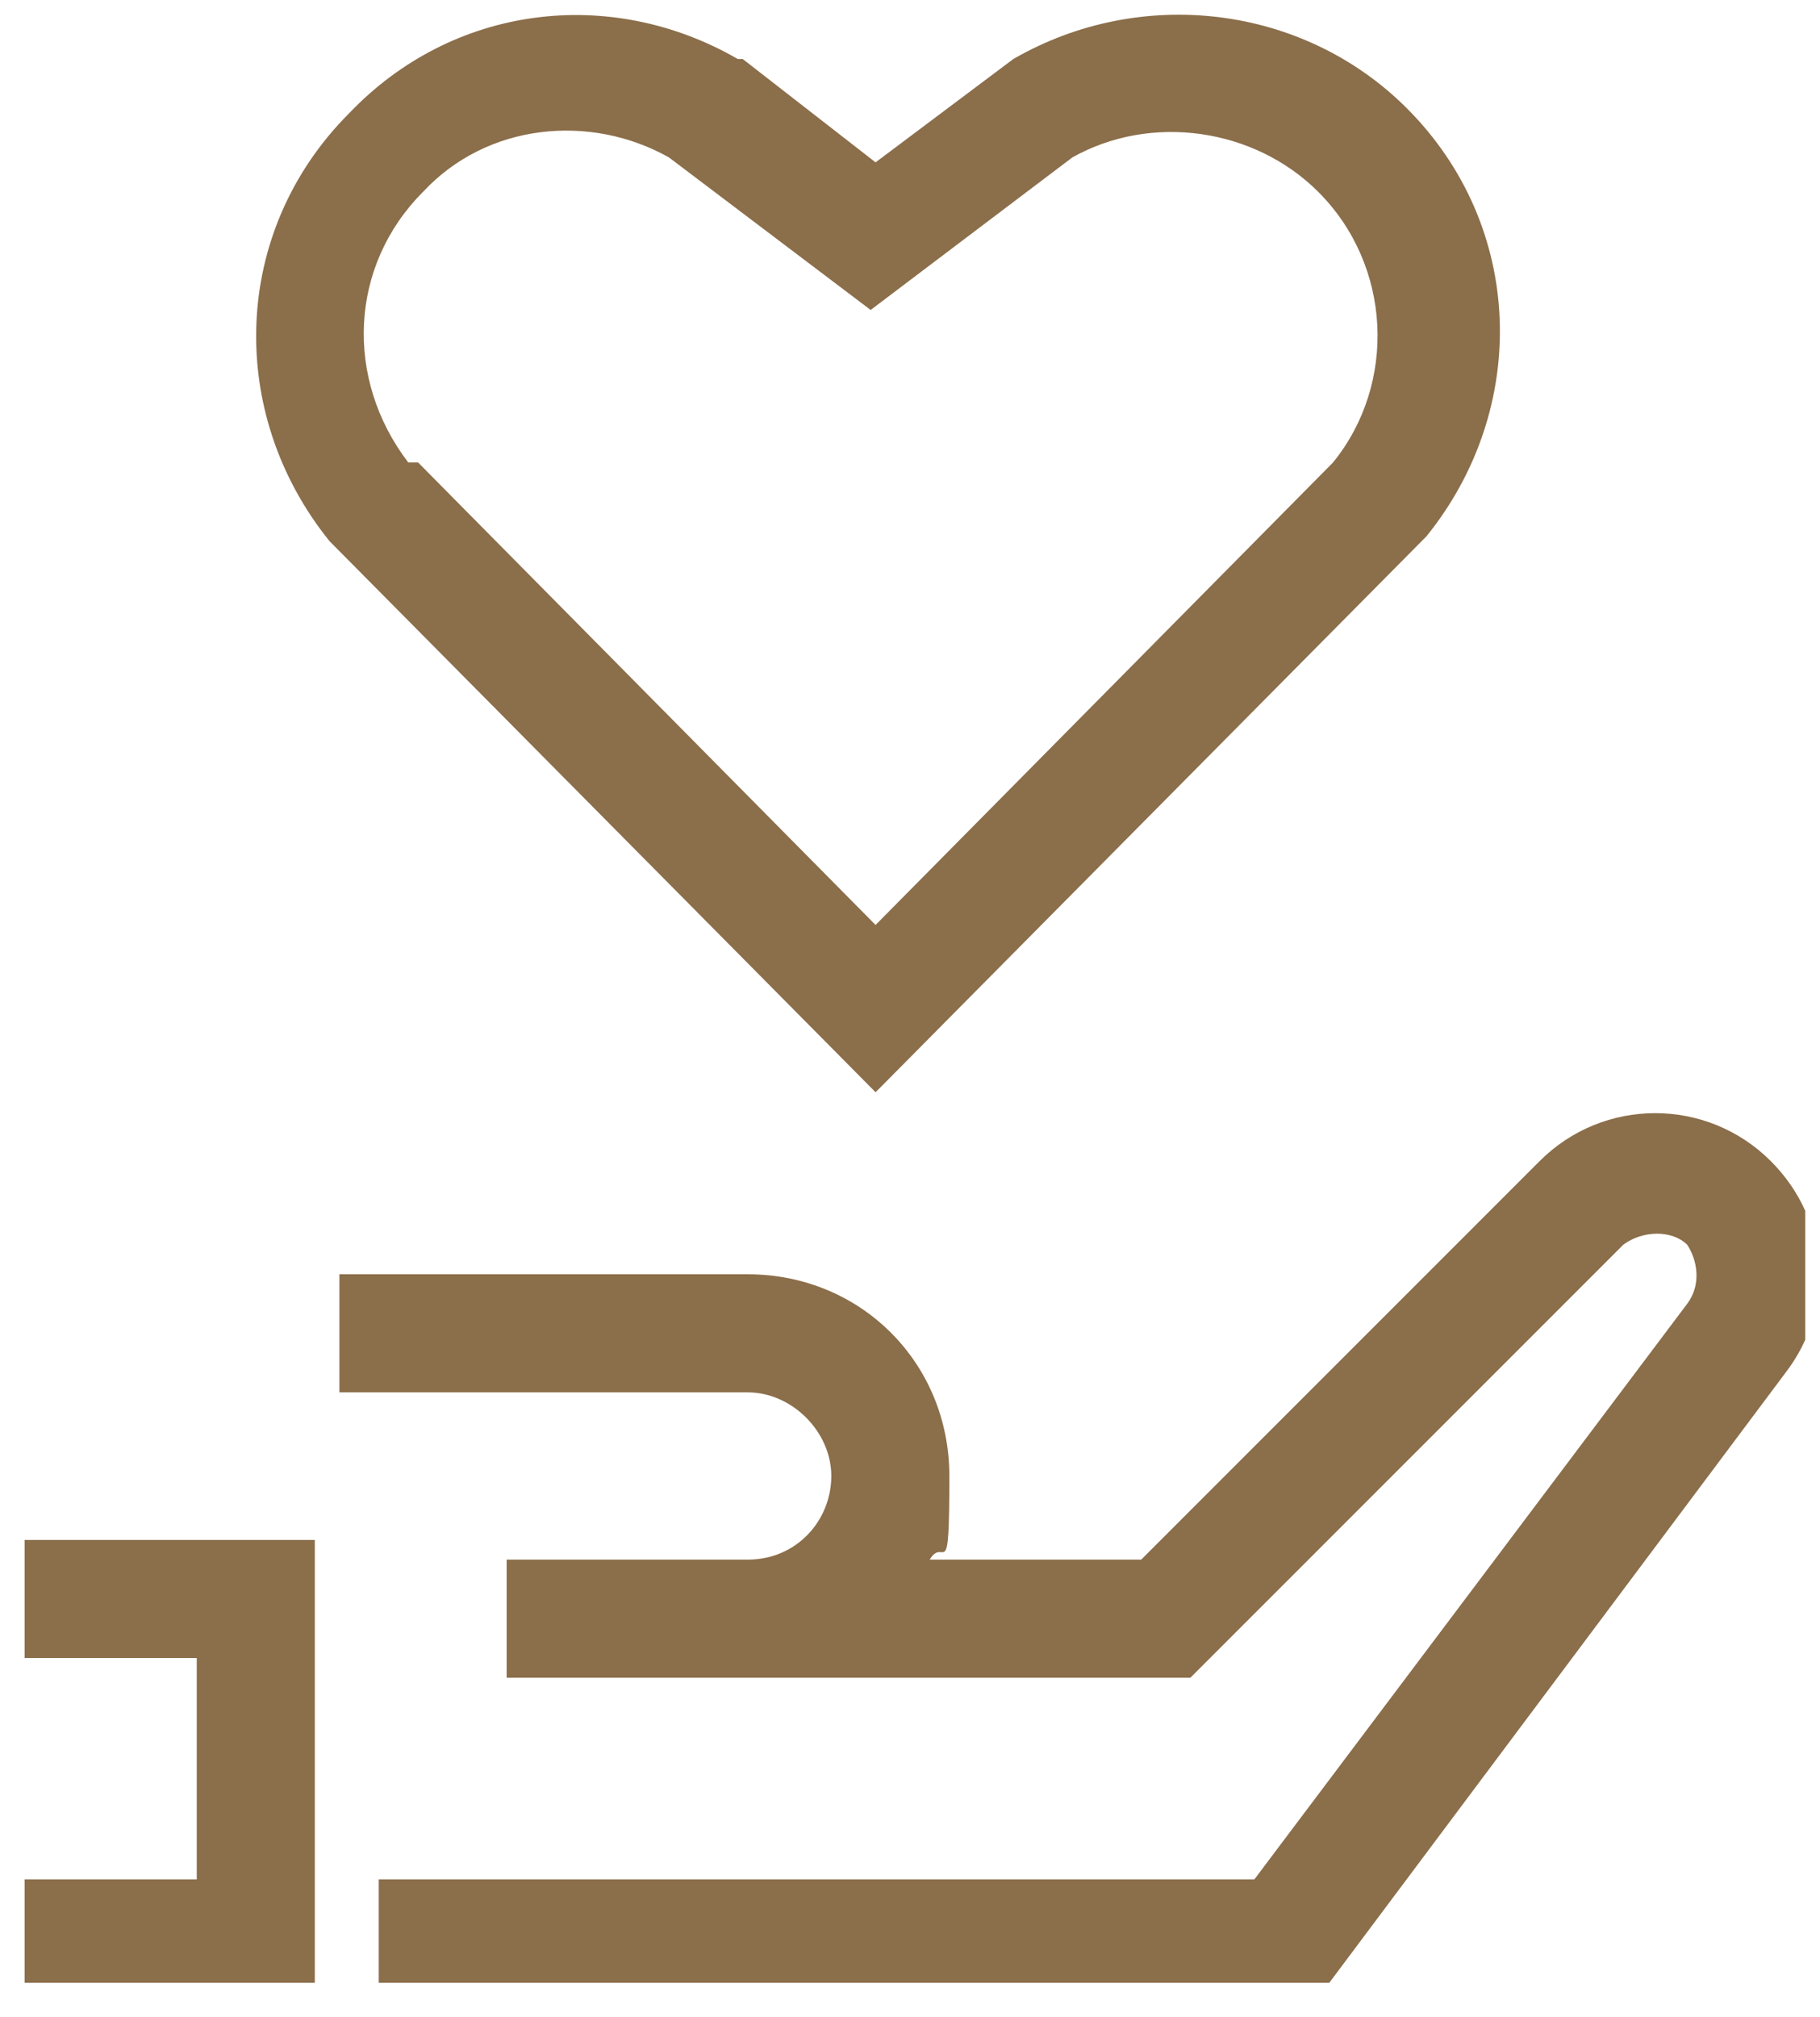 <?xml version="1.0" encoding="UTF-8"?> <svg xmlns="http://www.w3.org/2000/svg" xmlns:xlink="http://www.w3.org/1999/xlink" id="Layer_1" data-name="Layer 1" version="1.1" viewBox="0 0 37 41"><defs><style> .cls-1 { clip-path: url(#clippath); } .cls-2 { fill: none; } .cls-2, .cls-3 { stroke-width: 0px; } .cls-3 { fill: #8b6e4a; } </style><clipPath id="clippath"><rect class="cls-2" x=".5" y=".3" width="36.2" height="40"></rect></clipPath></defs><g class="cls-1"><g id="Layer_1-2" data-name="Layer 1"><path class="cls-3" d="M17.8,22.2L6.7,11c-2.1-2.6-2-6.3.4-8.7C9.2.1,12.4-.3,15,1.2h.1c0,0,2.7,2.1,2.7,2.1l2.8-2.1c2.6-1.5,5.9-1.1,8,1,2.4,2.4,2.5,6.1.4,8.7h0c0,0-11.1,11.2-11.1,11.2ZM8.5,9.4l9.3,9.4,9.3-9.4c1.3-1.6,1.2-4-.3-5.5h0c-1.3-1.3-3.4-1.6-5-.7l-4.1,3.1-4.1-3.1c-1.6-.9-3.7-.7-5,.7-1.5,1.5-1.6,3.8-.3,5.5Z"></path><path class="cls-3" d="M26.7,40.6H7.7v-2.4h17.8l8.8-11.7c.3-.4.2-.9,0-1.2-.3-.3-.9-.3-1.3,0l-8.8,8.8h-13.9v-2.4h4.9c1,0,1.7-.8,1.7-1.7s-.8-1.7-1.7-1.7H6.9v-2.4h8.3c2.3,0,4.1,1.8,4.1,4.1s-.1,1.2-.4,1.7h4.3l8.1-8.1c1.3-1.3,3.4-1.3,4.7,0,1.2,1.2,1.3,3,.3,4.3l-9.5,12.7Z"></path><polygon class="cls-3" points="6.4 40.6 .5 40.6 .5 38.2 4 38.2 4 33.7 .5 33.7 .5 31.3 6.4 31.3 6.4 40.6"></polygon></g></g></svg> 